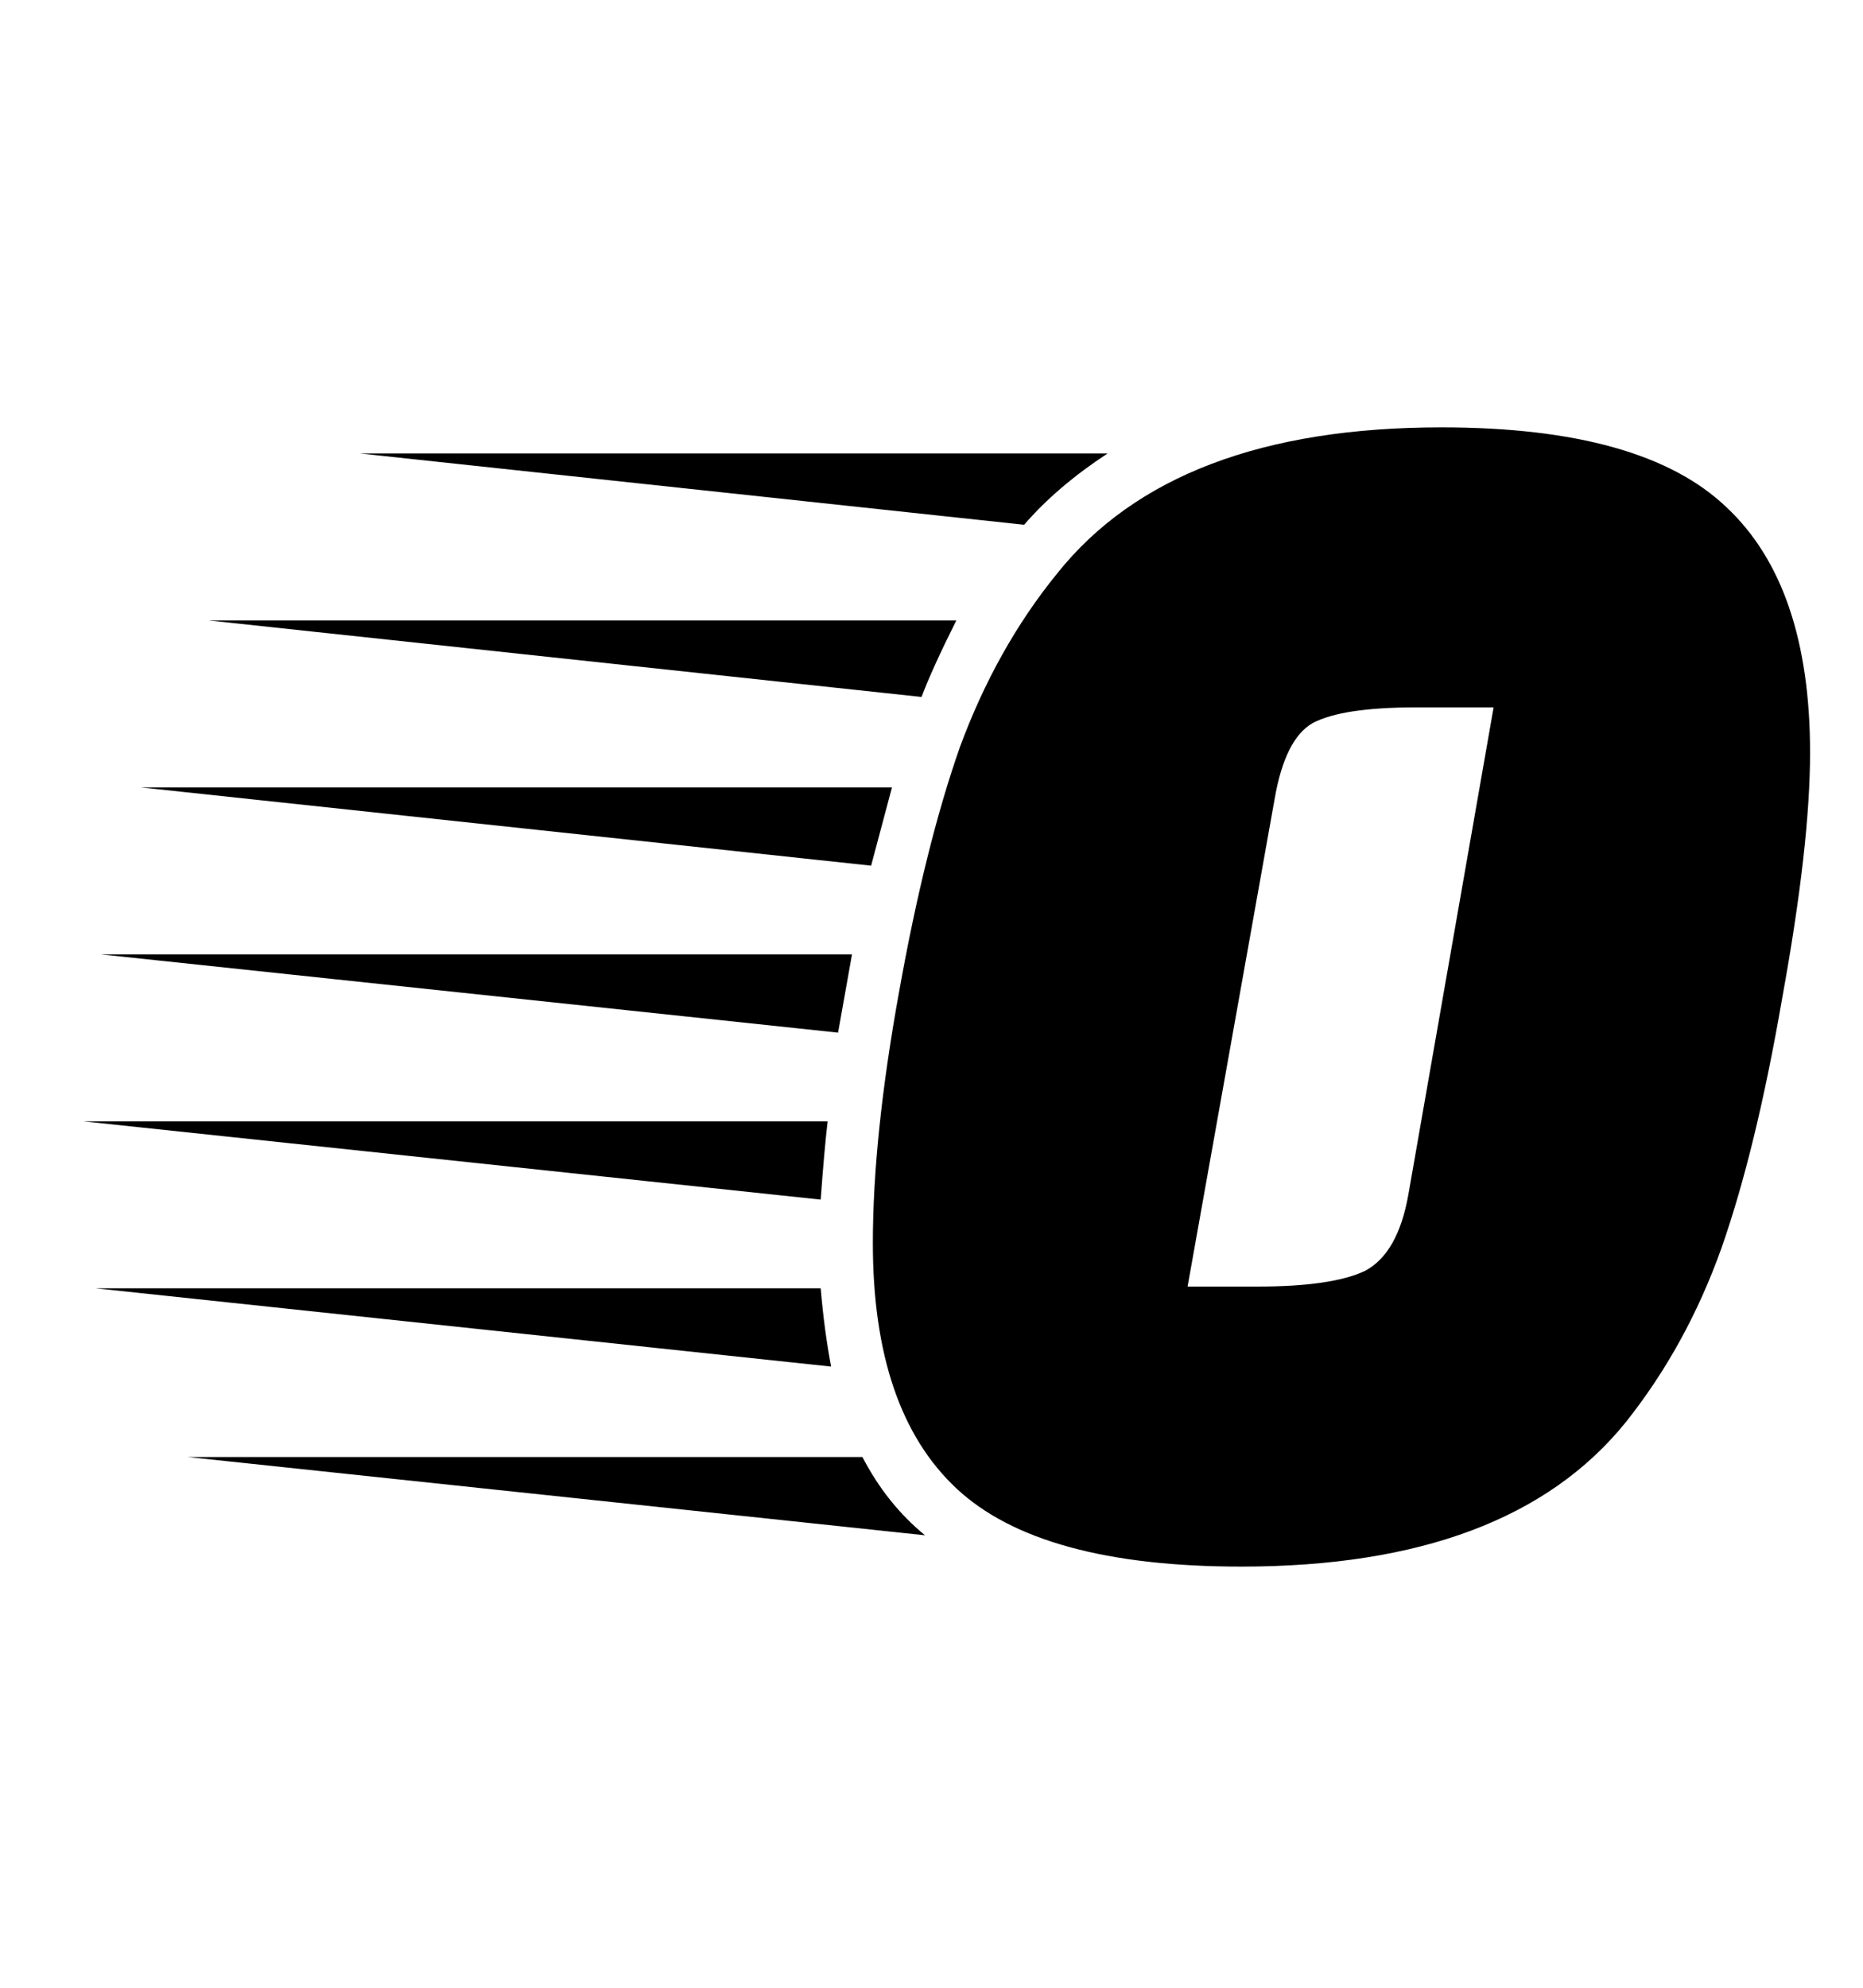 <svg width="75" height="80" viewBox="0 0 75 80" fill="none" xmlns="http://www.w3.org/2000/svg">
<g clip-path="url(#clip0_211_31)">
<path d="M33.739 41.56L4.059 38.41H34.299L33.739 41.56ZM33.039 48.28L3.359 45.13H33.319C33.226 45.923 33.133 46.973 33.039 48.28ZM35.909 31.69L35.069 34.84L5.669 31.69H35.909ZM33.039 51.85C33.133 52.97 33.273 54.02 33.459 55L3.849 51.85H33.039ZM38.499 24.97C37.846 26.277 37.379 27.303 37.099 28.05L8.399 24.97H38.499ZM44.589 18.25C43.236 19.137 42.116 20.093 41.229 21.12L14.489 18.25H44.589ZM37.239 61.79L7.559 58.64H34.719C35.373 59.9 36.213 60.95 37.239 61.79ZM58.029 17.2C63.443 17.2 67.269 18.273 69.509 20.42C71.749 22.52 72.869 25.81 72.869 30.29C72.869 32.763 72.496 36.053 71.749 40.16C71.049 44.22 70.233 47.58 69.299 50.24C68.366 52.853 67.083 55.187 65.449 57.24C62.323 61.113 57.166 63.05 49.979 63.05C44.566 63.05 40.739 62 38.499 59.9C36.259 57.8 35.139 54.51 35.139 50.03C35.139 47.183 35.489 43.823 36.189 39.95C36.889 36.03 37.706 32.74 38.639 30.08C39.619 27.42 40.926 25.087 42.559 23.08C45.686 19.16 50.843 17.2 58.029 17.2ZM50.609 51.78C52.616 51.78 54.063 51.57 54.949 51.15C55.836 50.683 56.419 49.657 56.699 48.07L60.129 28.47H56.979C55.019 28.47 53.643 28.68 52.849 29.1C52.103 29.52 51.589 30.547 51.309 32.18L47.809 51.78H50.609Z" fill="black"/>
</g>
<defs>
<clipPath id="clip0_211_31">
<rect width="75" height="80" fill="white"/>
</clipPath>
</defs>
</svg>
